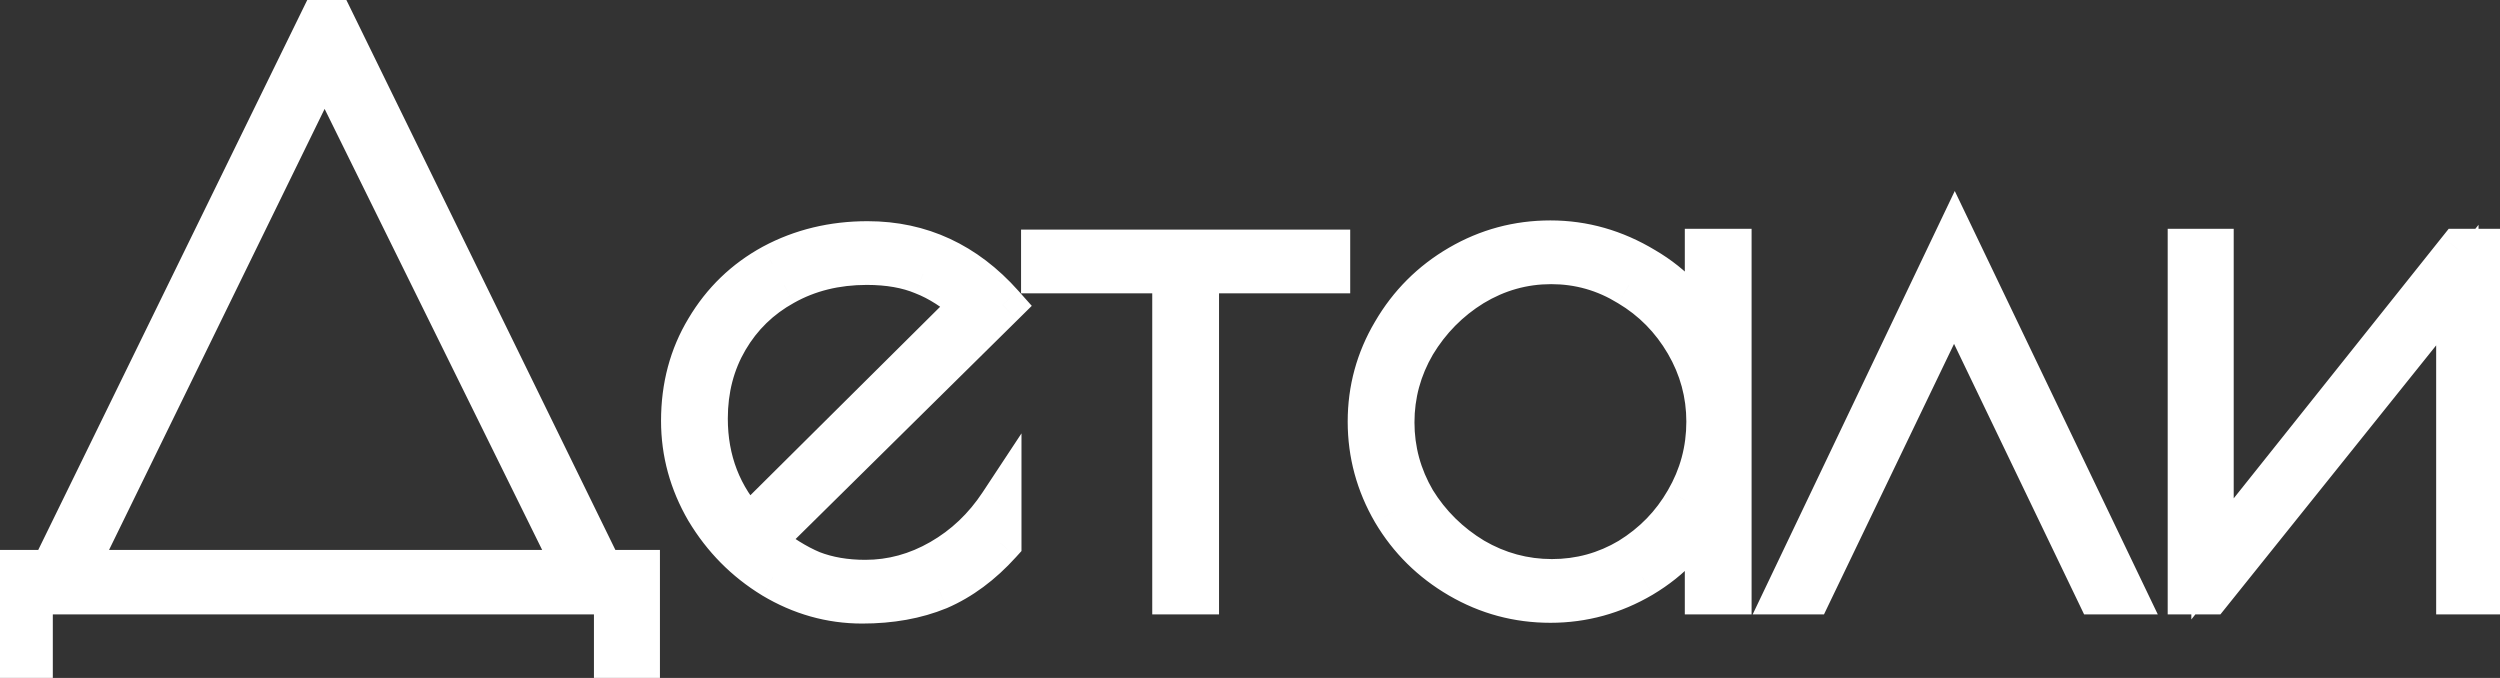<?xml version="1.0" encoding="UTF-8"?> <svg xmlns="http://www.w3.org/2000/svg" width="118" height="32" viewBox="0 0 118 32" fill="none"><rect x="0" y="0" width="118" height="32" fill="#333333" stroke="none"/><mask id="path-1-outside-1_240_50" maskUnits="userSpaceOnUse" x="-1" y="-2" width="120" height="35" fill="black"><rect fill="white" x="-1" y="-2" width="120" height="35"></rect><path d="M0.449 26.956H2.429L15.425 0.388L28.422 26.956H30.149V31.492H29.034V28H1.493V31.492H0.449V26.956ZM27.198 26.956L15.318 2.872L3.545 26.956H27.198ZM40.842 27.424C42.09 27.424 43.278 27.1 44.406 26.452C45.533 25.804 46.469 24.916 47.214 23.788V25.624C46.325 26.608 45.353 27.328 44.297 27.784C43.242 28.216 42.041 28.432 40.697 28.432C39.209 28.432 37.806 28.036 36.486 27.244C35.19 26.452 34.145 25.396 33.353 24.076C32.586 22.756 32.202 21.352 32.202 19.864C32.202 18.256 32.586 16.816 33.353 15.544C34.121 14.248 35.166 13.24 36.486 12.52C37.83 11.8 39.318 11.44 40.95 11.44C43.446 11.44 45.569 12.424 47.322 14.392L36.017 25.552C36.809 26.2 37.578 26.68 38.322 26.992C39.066 27.28 39.906 27.424 40.842 27.424ZM33.353 19.756C33.353 21.748 34.014 23.452 35.334 24.868L45.882 14.392C45.09 13.696 44.322 13.204 43.578 12.916C42.834 12.604 41.946 12.448 40.913 12.448C39.45 12.448 38.142 12.772 36.989 13.42C35.861 14.044 34.974 14.908 34.325 16.012C33.678 17.116 33.353 18.364 33.353 19.756ZM55.386 12.844H49.194V11.836H62.73V12.844H56.538V28H55.386V12.844ZM73.179 28.396C71.643 28.396 70.215 28.012 68.895 27.244C67.575 26.476 66.531 25.444 65.763 24.148C64.995 22.828 64.611 21.412 64.611 19.9C64.611 18.388 64.995 16.984 65.763 15.688C66.531 14.368 67.575 13.324 68.895 12.556C70.215 11.788 71.643 11.404 73.179 11.404C74.739 11.404 76.215 11.824 77.607 12.664C78.999 13.48 79.971 14.548 80.523 15.868V11.8H81.675V28H80.523V23.968C79.875 25.312 78.867 26.392 77.499 27.208C76.155 28 74.715 28.396 73.179 28.396ZM73.251 27.388C74.571 27.388 75.795 27.052 76.923 26.38C78.051 25.684 78.939 24.772 79.587 23.644C80.259 22.492 80.595 21.244 80.595 19.9C80.595 18.58 80.259 17.344 79.587 16.192C78.915 15.04 78.015 14.128 76.887 13.456C75.759 12.76 74.535 12.412 73.215 12.412C71.895 12.412 70.659 12.76 69.507 13.456C68.379 14.152 67.467 15.076 66.771 16.228C66.099 17.38 65.763 18.616 65.763 19.936C65.763 21.256 66.099 22.492 66.771 23.644C67.467 24.772 68.391 25.684 69.543 26.38C70.695 27.052 71.931 27.388 73.251 27.388ZM98.999 28L92.231 13.924L85.463 28H84.311L92.267 11.332L100.259 28H98.999ZM103.315 11.8H104.431V26.38L116.059 11.8H117.103V28H115.987V13.456L104.323 28H103.315V11.8Z"></path></mask><path d="M0.449 26.956H2.429L15.425 0.388L28.422 26.956H30.149V31.492H29.034V28H1.493V31.492H0.449V26.956ZM27.198 26.956L15.318 2.872L3.545 26.956H27.198ZM40.842 27.424C42.09 27.424 43.278 27.1 44.406 26.452C45.533 25.804 46.469 24.916 47.214 23.788V25.624C46.325 26.608 45.353 27.328 44.297 27.784C43.242 28.216 42.041 28.432 40.697 28.432C39.209 28.432 37.806 28.036 36.486 27.244C35.19 26.452 34.145 25.396 33.353 24.076C32.586 22.756 32.202 21.352 32.202 19.864C32.202 18.256 32.586 16.816 33.353 15.544C34.121 14.248 35.166 13.24 36.486 12.52C37.83 11.8 39.318 11.44 40.95 11.44C43.446 11.44 45.569 12.424 47.322 14.392L36.017 25.552C36.809 26.2 37.578 26.68 38.322 26.992C39.066 27.28 39.906 27.424 40.842 27.424ZM33.353 19.756C33.353 21.748 34.014 23.452 35.334 24.868L45.882 14.392C45.09 13.696 44.322 13.204 43.578 12.916C42.834 12.604 41.946 12.448 40.913 12.448C39.45 12.448 38.142 12.772 36.989 13.42C35.861 14.044 34.974 14.908 34.325 16.012C33.678 17.116 33.353 18.364 33.353 19.756ZM55.386 12.844H49.194V11.836H62.73V12.844H56.538V28H55.386V12.844ZM73.179 28.396C71.643 28.396 70.215 28.012 68.895 27.244C67.575 26.476 66.531 25.444 65.763 24.148C64.995 22.828 64.611 21.412 64.611 19.9C64.611 18.388 64.995 16.984 65.763 15.688C66.531 14.368 67.575 13.324 68.895 12.556C70.215 11.788 71.643 11.404 73.179 11.404C74.739 11.404 76.215 11.824 77.607 12.664C78.999 13.48 79.971 14.548 80.523 15.868V11.8H81.675V28H80.523V23.968C79.875 25.312 78.867 26.392 77.499 27.208C76.155 28 74.715 28.396 73.179 28.396ZM73.251 27.388C74.571 27.388 75.795 27.052 76.923 26.38C78.051 25.684 78.939 24.772 79.587 23.644C80.259 22.492 80.595 21.244 80.595 19.9C80.595 18.58 80.259 17.344 79.587 16.192C78.915 15.04 78.015 14.128 76.887 13.456C75.759 12.76 74.535 12.412 73.215 12.412C71.895 12.412 70.659 12.76 69.507 13.456C68.379 14.152 67.467 15.076 66.771 16.228C66.099 17.38 65.763 18.616 65.763 19.936C65.763 21.256 66.099 22.492 66.771 23.644C67.467 24.772 68.391 25.684 69.543 26.38C70.695 27.052 71.931 27.388 73.251 27.388ZM98.999 28L92.231 13.924L85.463 28H84.311L92.267 11.332L100.259 28H98.999ZM103.315 11.8H104.431V26.38L116.059 11.8H117.103V28H115.987V13.456L104.323 28H103.315V11.8Z" fill="white"></path><path d="M0.449 26.956V25.956H-0.551V26.956H0.449ZM2.429 26.956V27.956H3.054L3.328 27.395L2.429 26.956ZM15.425 0.388L16.324 -0.051L15.425 -1.888L14.527 -0.051L15.425 0.388ZM28.422 26.956L27.523 27.395L27.797 27.956H28.422V26.956ZM30.149 26.956H31.149V25.956H30.149V26.956ZM30.149 31.492V32.492H31.149V31.492H30.149ZM29.034 31.492H28.034V32.492H29.034V31.492ZM29.034 28H30.034V27H29.034V28ZM1.493 28V27H0.493V28H1.493ZM1.493 31.492V32.492H2.493V31.492H1.493ZM0.449 31.492H-0.551V32.492H0.449V31.492ZM27.198 26.956V27.956H28.806L28.094 26.514L27.198 26.956ZM15.318 2.872L16.214 2.43L15.313 0.603L14.419 2.433L15.318 2.872ZM3.545 26.956L2.647 26.517L1.944 27.956H3.545V26.956ZM0.449 27.956H2.429V25.956H0.449V27.956ZM3.328 27.395L16.324 0.827L14.527 -0.051L1.531 26.517L3.328 27.395ZM14.527 0.827L27.523 27.395L29.32 26.517L16.324 -0.051L14.527 0.827ZM28.422 27.956H30.149V25.956H28.422V27.956ZM29.149 26.956V31.492H31.149V26.956H29.149ZM30.149 30.492H29.034V32.492H30.149V30.492ZM30.034 31.492V28H28.034V31.492H30.034ZM29.034 27H1.493V29H29.034V27ZM0.493 28V31.492H2.493V28H0.493ZM1.493 30.492H0.449V32.492H1.493V30.492ZM1.449 31.492V26.956H-0.551V31.492H1.449ZM28.094 26.514L16.214 2.43L14.421 3.314L26.301 27.398L28.094 26.514ZM14.419 2.433L2.647 26.517L4.444 27.395L16.216 3.311L14.419 2.433ZM3.545 27.956H27.198V25.956H3.545V27.956ZM44.406 26.452L43.907 25.585L43.907 25.585L44.406 26.452ZM47.214 23.788H48.214V20.456L46.379 23.237L47.214 23.788ZM47.214 25.624L47.956 26.294L48.214 26.009V25.624H47.214ZM44.297 27.784L44.676 28.709L44.685 28.706L44.694 28.702L44.297 27.784ZM36.486 27.244L35.964 28.097L35.971 28.102L36.486 27.244ZM33.353 24.076L32.489 24.579L32.496 24.59L33.353 24.076ZM33.353 15.544L34.209 16.061L34.214 16.054L33.353 15.544ZM36.486 12.52L36.013 11.639L36.007 11.642L36.486 12.52ZM47.322 14.392L48.024 15.104L48.7 14.436L48.068 13.727L47.322 14.392ZM36.017 25.552L35.315 24.84L34.523 25.622L35.384 26.326L36.017 25.552ZM38.322 26.992L37.935 27.914L37.947 27.92L37.961 27.925L38.322 26.992ZM35.334 24.868L34.602 25.55L35.306 26.305L36.038 25.578L35.334 24.868ZM45.882 14.392L46.586 15.101L47.346 14.347L46.542 13.641L45.882 14.392ZM43.578 12.916L43.191 13.838L43.203 13.844L43.217 13.849L43.578 12.916ZM36.989 13.42L37.474 14.295L37.48 14.292L36.989 13.42ZM40.842 28.424C42.272 28.424 43.631 28.05 44.904 27.319L43.907 25.585C42.924 26.15 41.907 26.424 40.842 26.424V28.424ZM44.904 27.319C46.172 26.59 47.222 25.592 48.048 24.339L46.379 23.237C45.717 24.24 44.895 25.018 43.907 25.585L44.904 27.319ZM46.214 23.788V25.624H48.214V23.788H46.214ZM46.471 24.954C45.665 25.848 44.807 26.475 43.901 26.866L44.694 28.702C45.9 28.181 46.986 27.368 47.956 26.294L46.471 24.954ZM43.919 26.858C43.002 27.233 41.934 27.432 40.697 27.432V29.432C42.149 29.432 43.48 29.199 44.676 28.709L43.919 26.858ZM40.697 27.432C39.397 27.432 38.17 27.089 37 26.387L35.971 28.102C37.441 28.983 39.022 29.432 40.697 29.432V27.432ZM37.007 26.391C35.85 25.684 34.921 24.745 34.211 23.561L32.496 24.59C33.37 26.047 34.528 27.22 35.964 28.097L37.007 26.391ZM34.218 23.573C33.536 22.402 33.202 21.171 33.202 19.864H31.201C31.201 21.534 31.635 23.11 32.489 24.579L34.218 23.573ZM33.202 19.864C33.202 18.423 33.543 17.164 34.209 16.061L32.497 15.027C31.628 16.468 31.201 18.089 31.201 19.864H33.202ZM34.214 16.054C34.89 14.912 35.803 14.032 36.964 13.398L36.007 11.642C34.528 12.448 33.353 13.584 32.493 15.034L34.214 16.054ZM36.958 13.402C38.146 12.765 39.47 12.44 40.95 12.44V10.44C39.165 10.44 37.513 10.835 36.013 11.639L36.958 13.402ZM40.95 12.44C43.143 12.44 45 13.289 46.575 15.057L48.068 13.727C46.139 11.559 43.748 10.44 40.95 10.44V12.44ZM46.619 13.68L35.315 24.84L36.72 26.264L48.024 15.104L46.619 13.68ZM35.384 26.326C36.232 27.02 37.082 27.556 37.935 27.914L38.708 26.07C38.073 25.803 37.387 25.381 36.651 24.778L35.384 26.326ZM37.961 27.925C38.838 28.264 39.803 28.424 40.842 28.424V26.424C40.008 26.424 39.293 26.296 38.682 26.059L37.961 27.925ZM32.353 19.756C32.353 21.993 33.104 23.943 34.602 25.55L36.065 24.186C34.923 22.961 34.353 21.503 34.353 19.756H32.353ZM36.038 25.578L46.586 15.101L45.177 13.682L34.629 24.159L36.038 25.578ZM46.542 13.641C45.688 12.891 44.821 12.325 43.938 11.983L43.217 13.849C43.822 14.083 44.491 14.501 45.221 15.143L46.542 13.641ZM43.964 11.994C43.069 11.618 42.043 11.448 40.913 11.448V13.448C41.848 13.448 42.598 13.59 43.191 13.838L43.964 11.994ZM40.913 11.448C39.297 11.448 37.816 11.807 36.499 12.548L37.48 14.292C38.466 13.737 39.602 13.448 40.913 13.448V11.448ZM36.505 12.545C35.222 13.255 34.203 14.246 33.463 15.506L35.188 16.518C35.744 15.57 36.501 14.833 37.474 14.295L36.505 12.545ZM33.463 15.506C32.717 16.777 32.353 18.202 32.353 19.756H34.353C34.353 18.526 34.638 17.455 35.188 16.518L33.463 15.506ZM55.386 12.844H56.386V11.844H55.386V12.844ZM49.194 12.844H48.194V13.844H49.194V12.844ZM49.194 11.836V10.836H48.194V11.836H49.194ZM62.73 11.836H63.73V10.836H62.73V11.836ZM62.73 12.844V13.844H63.73V12.844H62.73ZM56.538 12.844V11.844H55.538V12.844H56.538ZM56.538 28V29H57.538V28H56.538ZM55.386 28H54.386V29H55.386V28ZM55.386 11.844H49.194V13.844H55.386V11.844ZM50.194 12.844V11.836H48.194V12.844H50.194ZM49.194 12.836H62.73V10.836H49.194V12.836ZM61.73 11.836V12.844H63.73V11.836H61.73ZM62.73 11.844H56.538V13.844H62.73V11.844ZM55.538 12.844V28H57.538V12.844H55.538ZM56.538 27H55.386V29H56.538V27ZM56.386 28V12.844H54.386V28H56.386ZM68.895 27.244L68.392 28.108L68.392 28.108L68.895 27.244ZM65.763 24.148L64.899 24.651L64.903 24.658L65.763 24.148ZM65.763 15.688L66.624 16.198L66.628 16.191L65.763 15.688ZM68.895 12.556L68.392 11.692L68.392 11.692L68.895 12.556ZM77.607 12.664L77.091 13.52L77.102 13.527L77.607 12.664ZM80.523 15.868L79.601 16.254L81.523 15.868H80.523ZM80.523 11.8V10.8H79.523V11.8H80.523ZM81.675 11.8H82.675V10.8H81.675V11.8ZM81.675 28V29H82.675V28H81.675ZM80.523 28H79.523V29H80.523V28ZM80.523 23.968H81.523L79.623 23.534L80.523 23.968ZM77.499 27.208L78.007 28.07L78.012 28.067L77.499 27.208ZM76.923 26.38L77.435 27.239L77.442 27.235L77.448 27.231L76.923 26.38ZM79.587 23.644L78.724 23.14L78.72 23.146L79.587 23.644ZM79.587 16.192L78.724 16.696L78.724 16.696L79.587 16.192ZM76.887 13.456L76.362 14.307L76.369 14.311L76.376 14.315L76.887 13.456ZM69.507 13.456L68.99 12.6L68.982 12.605L69.507 13.456ZM66.771 16.228L65.915 15.711L65.911 15.717L65.907 15.724L66.771 16.228ZM66.771 23.644L65.907 24.148L65.914 24.159L65.92 24.169L66.771 23.644ZM69.543 26.38L69.026 27.236L69.033 27.24L69.039 27.244L69.543 26.38ZM73.179 27.396C71.819 27.396 70.565 27.058 69.398 26.38L68.392 28.108C69.866 28.966 71.468 29.396 73.179 29.396V27.396ZM69.398 26.38C68.224 25.696 67.303 24.785 66.624 23.638L64.903 24.658C65.759 26.103 66.927 27.256 68.392 28.108L69.398 26.38ZM66.628 23.645C65.948 22.476 65.611 21.233 65.611 19.9H63.611C63.611 21.59 64.043 23.18 64.899 24.651L66.628 23.645ZM65.611 19.9C65.611 18.567 65.947 17.339 66.624 16.198L64.903 15.178C64.043 16.629 63.611 18.209 63.611 19.9H65.611ZM66.628 16.191C67.308 15.021 68.228 14.101 69.398 13.42L68.392 11.692C66.923 12.547 65.754 13.715 64.899 15.185L66.628 16.191ZM69.398 13.42C70.565 12.742 71.819 12.404 73.179 12.404V10.404C71.468 10.404 69.866 10.834 68.392 11.692L69.398 13.42ZM73.179 12.404C74.549 12.404 75.848 12.77 77.091 13.52L78.124 11.808C76.583 10.878 74.929 10.404 73.179 10.404V12.404ZM77.102 13.527C78.332 14.248 79.143 15.159 79.601 16.254L81.446 15.482C80.8 13.937 79.667 12.712 78.113 11.801L77.102 13.527ZM81.523 15.868V11.8H79.523V15.868H81.523ZM80.523 12.8H81.675V10.8H80.523V12.8ZM80.675 11.8V28H82.675V11.8H80.675ZM81.675 27H80.523V29H81.675V27ZM81.523 28V23.968H79.523V28H81.523ZM79.623 23.534C79.066 24.689 78.199 25.626 76.987 26.349L78.012 28.067C79.536 27.158 80.685 25.935 81.424 24.402L79.623 23.534ZM76.992 26.346C75.799 27.049 74.534 27.396 73.179 27.396V29.396C74.897 29.396 76.512 28.951 78.007 28.07L76.992 26.346ZM73.251 28.388C74.751 28.388 76.151 28.004 77.435 27.239L76.412 25.521C75.439 26.1 74.392 26.388 73.251 26.388V28.388ZM77.448 27.231C78.715 26.449 79.722 25.417 80.454 24.142L78.72 23.146C78.157 24.127 77.387 24.919 76.398 25.529L77.448 27.231ZM80.451 24.148C81.213 22.842 81.595 21.42 81.595 19.9H79.595C79.595 21.068 79.306 22.142 78.724 23.14L80.451 24.148ZM81.595 19.9C81.595 18.401 81.211 16.991 80.451 15.688L78.724 16.696C79.307 17.697 79.595 18.759 79.595 19.9H81.595ZM80.451 15.688C79.695 14.392 78.675 13.357 77.399 12.597L76.376 14.315C77.356 14.899 78.135 15.688 78.724 16.696L80.451 15.688ZM77.412 12.605C76.127 11.812 74.722 11.412 73.215 11.412V13.412C74.349 13.412 75.391 13.708 76.362 14.307L77.412 12.605ZM73.215 11.412C71.709 11.412 70.295 11.812 68.99 12.6L70.024 14.312C71.024 13.708 72.081 13.412 73.215 13.412V11.412ZM68.982 12.605C67.717 13.386 66.692 14.425 65.915 15.711L67.627 16.745C68.242 15.727 69.042 14.918 70.032 14.307L68.982 12.605ZM65.907 15.724C65.147 17.027 64.763 18.437 64.763 19.936H66.763C66.763 18.795 67.051 17.733 67.635 16.732L65.907 15.724ZM64.763 19.936C64.763 21.435 65.147 22.845 65.907 24.148L67.635 23.14C67.051 22.139 66.763 21.077 66.763 19.936H64.763ZM65.92 24.169C66.701 25.434 67.74 26.459 69.026 27.236L70.06 25.524C69.042 24.909 68.234 24.11 67.622 23.119L65.92 24.169ZM69.039 27.244C70.343 28.004 71.752 28.388 73.251 28.388V26.388C72.11 26.388 71.048 26.1 70.047 25.516L69.039 27.244ZM98.999 28L98.098 28.433L98.37 29H98.999V28ZM92.231 13.924L93.132 13.491L92.231 11.616L91.33 13.491L92.231 13.924ZM85.463 28V29H86.092L86.364 28.433L85.463 28ZM84.311 28L83.409 27.569L82.726 29H84.311V28ZM92.267 11.332L93.169 10.9L92.265 9.015L91.365 10.901L92.267 11.332ZM100.259 28V29H101.848L101.161 27.568L100.259 28ZM99.9 27.567L93.132 13.491L91.33 14.357L98.098 28.433L99.9 27.567ZM91.33 13.491L84.562 27.567L86.364 28.433L93.132 14.357L91.33 13.491ZM85.463 27H84.311V29H85.463V27ZM85.214 28.431L93.17 11.763L91.365 10.901L83.409 27.569L85.214 28.431ZM91.365 11.764L99.358 28.432L101.161 27.568L93.169 10.9L91.365 11.764ZM100.259 27H98.999V29H100.259V27ZM103.315 11.8V10.8H102.315V11.8H103.315ZM104.431 11.8H105.431V10.8H104.431V11.8ZM104.431 26.38H103.431V29.238L105.213 27.003L104.431 26.38ZM116.059 11.8V10.8H115.578L115.277 11.177L116.059 11.8ZM117.103 11.8H118.103V10.8H117.103V11.8ZM117.103 28V29H118.103V28H117.103ZM115.987 28H114.987V29H115.987V28ZM115.987 13.456H116.987V10.611L115.207 12.83L115.987 13.456ZM104.323 28V29H104.803L105.103 28.626L104.323 28ZM103.315 28H102.315V29H103.315V28ZM103.315 12.8H104.431V10.8H103.315V12.8ZM103.431 11.8V26.38H105.431V11.8H103.431ZM105.213 27.003L116.841 12.424L115.277 11.177L103.649 25.756L105.213 27.003ZM116.059 12.8H117.103V10.8H116.059V12.8ZM116.103 11.8V28H118.103V11.8H116.103ZM117.103 27H115.987V29H117.103V27ZM116.987 28V13.456H114.987V28H116.987ZM115.207 12.83L103.543 27.374L105.103 28.626L116.767 14.082L115.207 12.83ZM104.323 27H103.315V29H104.323V27ZM104.315 28V11.8H102.315V28H104.315Z" fill="white" mask="url(#path-1-outside-1_240_50)"></path></svg> 